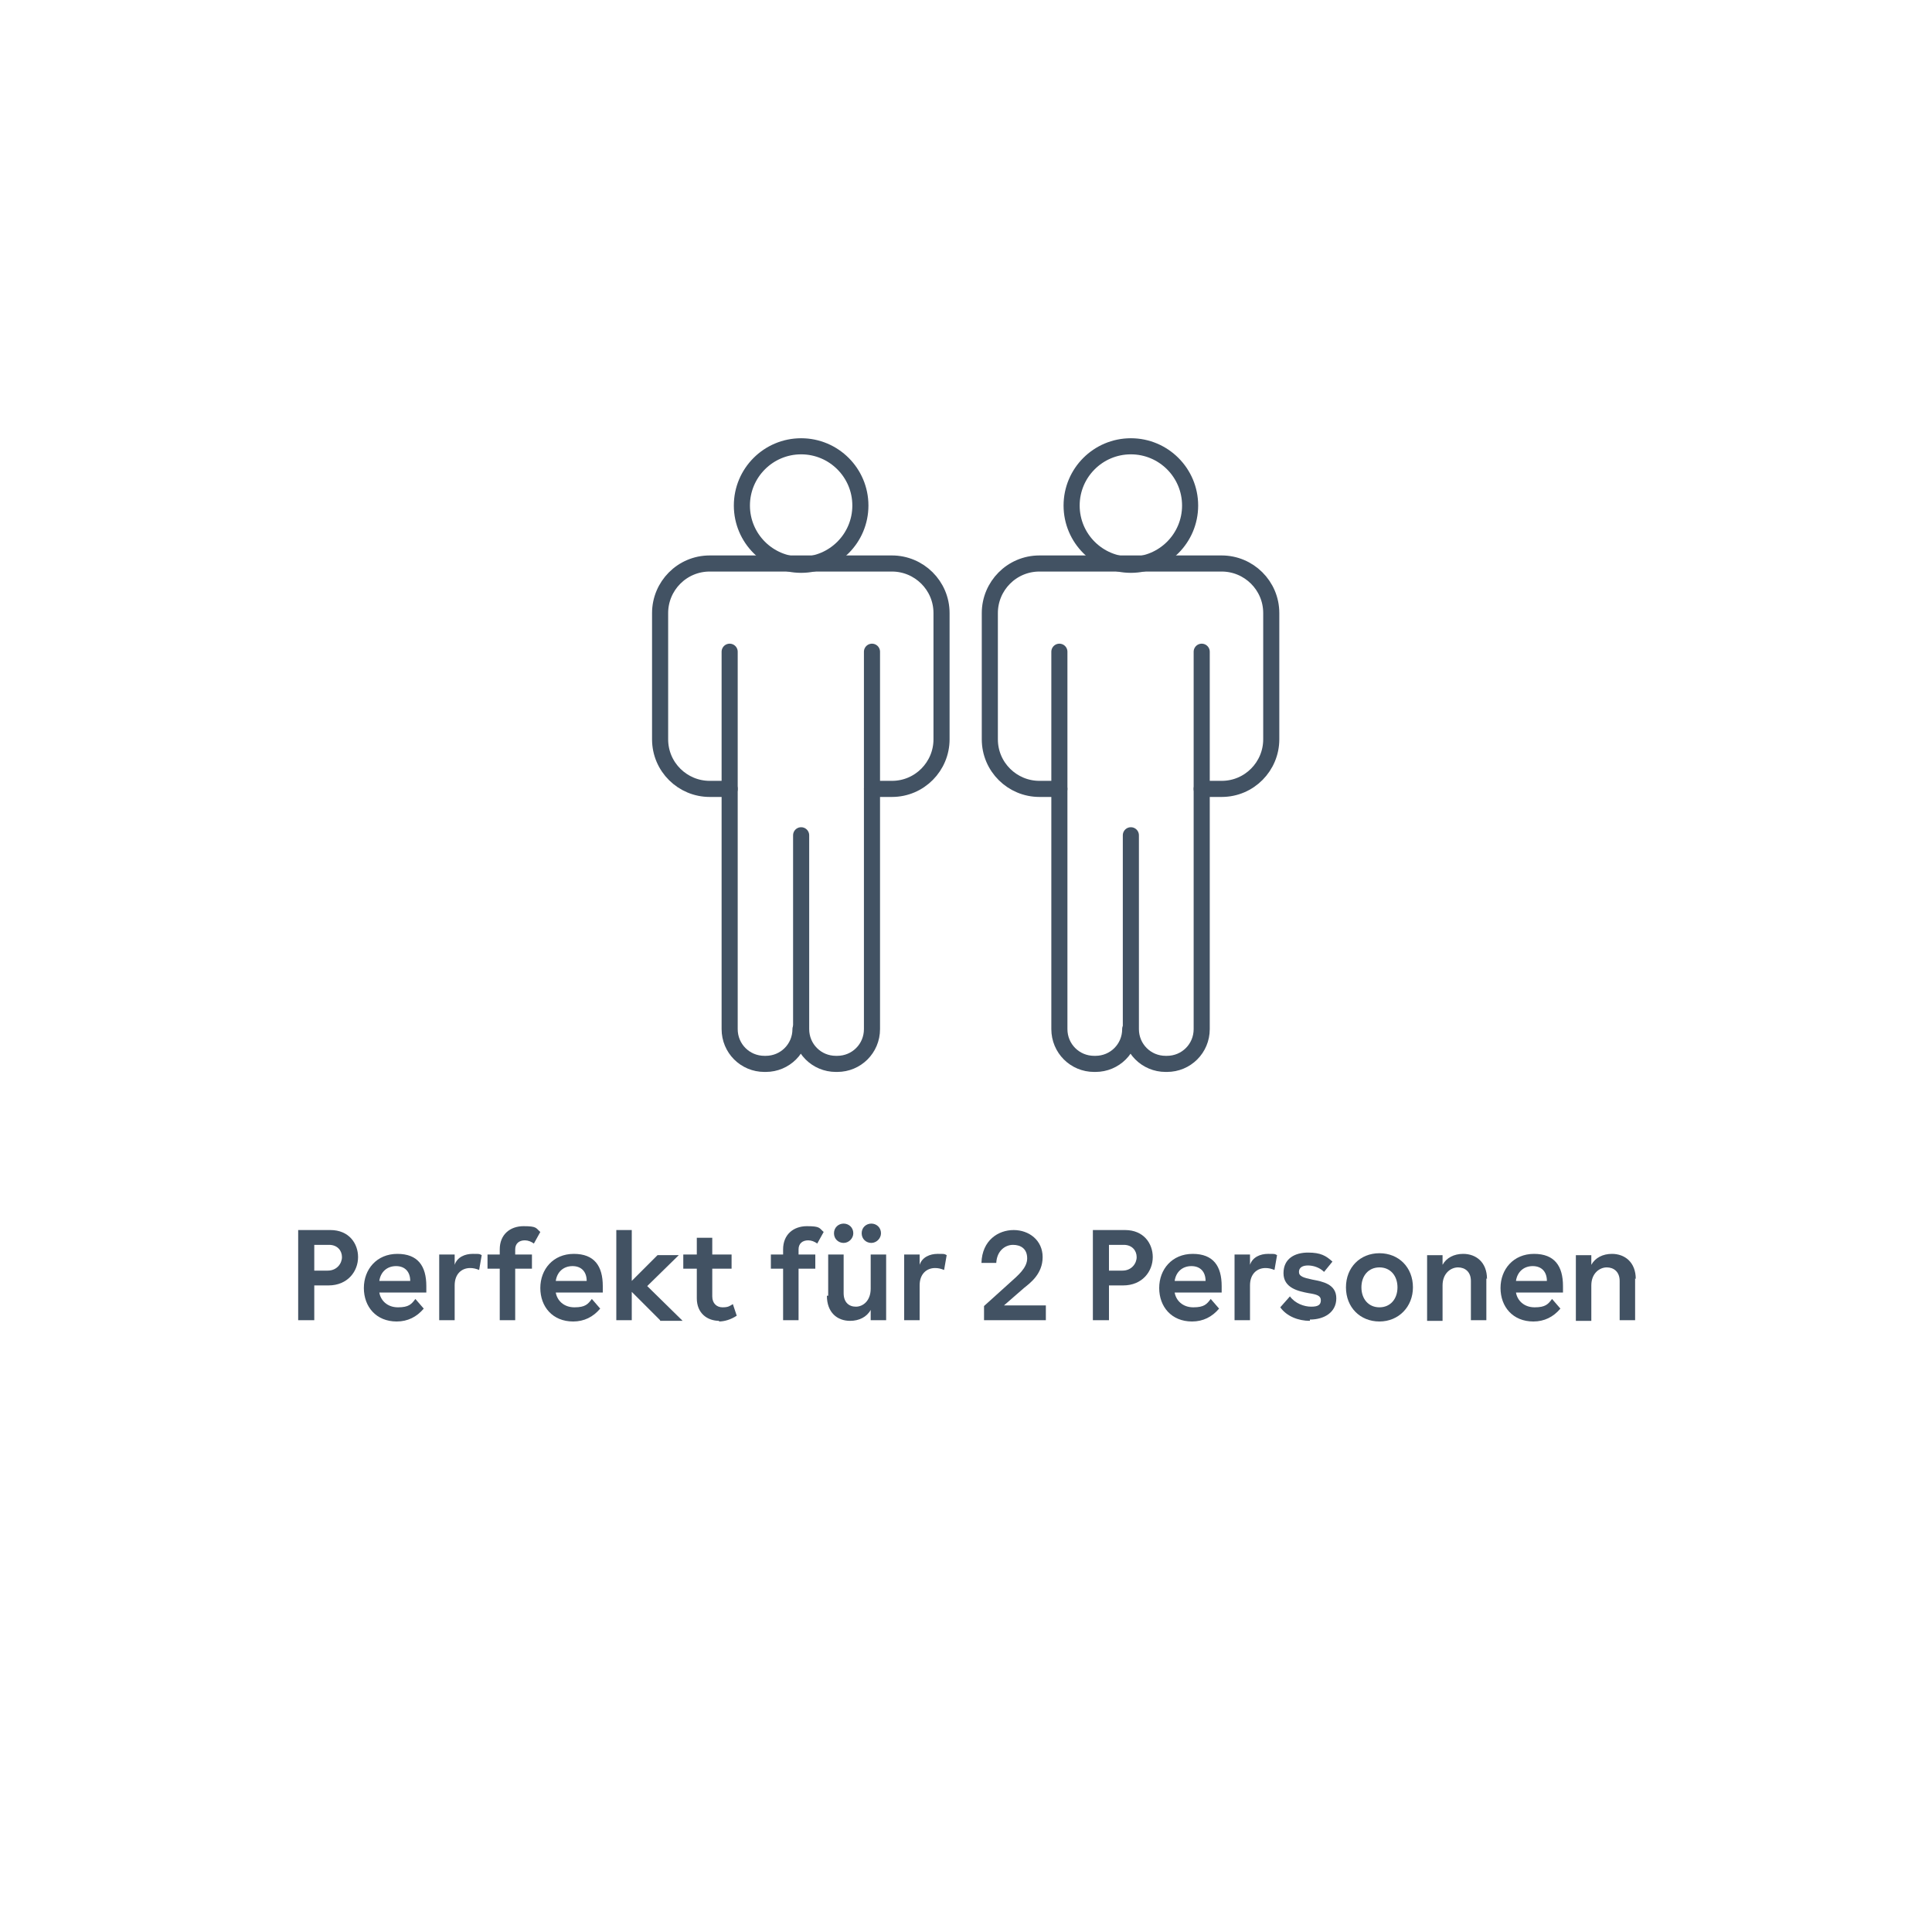 <?xml version="1.0" encoding="UTF-8"?>
<svg id="WoMo" xmlns="http://www.w3.org/2000/svg" version="1.1" viewBox="0 0 300 300">
  <!-- Generator: Adobe Illustrator 29.3.1, SVG Export Plug-In . SVG Version: 2.1.0 Build 151)  -->
  <defs>
    <style>
      .st0 {
        fill: none;
        stroke: #425263;
        stroke-linecap: round;
        stroke-linejoin: round;
        stroke-width: 2.5px;
      }

      .st1 {
        fill: #425263;
      }
    </style>
  </defs>
  <path class="st0" d="M113.3,101.2v21.3h-3.1c-4.2,0-7.7-3.4-7.7-7.7v-19.6c0-4.2,3.4-7.7,7.7-7.7h28.3c4.2,0,7.7,3.4,7.7,7.7v19.6c0,4.2-3.4,7.7-7.7,7.7h-3.1v-21.3"/>
  <path class="st0" d="M124.4,129.7v30.1c0,3,2.4,5.4,5.4,5.4h.2c3,0,5.4-2.4,5.4-5.4v-37.3"/>
  <path class="st0" d="M113.3,122.5v37.3c0,3,2.4,5.4,5.4,5.4h.2c3,0,5.4-2.4,5.4-5.4"/>
  <circle class="st0" cx="124.4" cy="78.5" r="9.2"/>
  <path class="st0" d="M164.5,101.2v21.3h-3.1c-4.2,0-7.7-3.4-7.7-7.7v-19.6c0-4.2,3.4-7.7,7.7-7.7h28.3c4.2,0,7.7,3.4,7.7,7.7v19.6c0,4.2-3.4,7.7-7.7,7.7h-3.1v-21.3"/>
  <path class="st0" d="M175.6,129.7v30.1c0,3,2.4,5.4,5.4,5.4h.2c3,0,5.4-2.4,5.4-5.4v-37.3"/>
  <path class="st0" d="M164.5,122.5v37.3c0,3,2.4,5.4,5.4,5.4h.2c3,0,5.4-2.4,5.4-5.4"/>
  <circle class="st0" cx="175.6" cy="78.5" r="9.2"/>
  <g>
    <path class="st1" d="M55.6,195.2c0,2.2-1.6,4.4-4.6,4.4h-2.2v5.4h-2.5v-14h5c2.9,0,4.3,2.1,4.3,4.2ZM50.9,197.3c1.4,0,2.2-1.1,2.2-2.1s-.7-1.9-2-1.9h-2.3v4h2.2Z"/>
    <path class="st1" d="M66.1,200.7h-7.2c.2,1.2,1.2,2.3,2.9,2.3s2.1-.5,2.7-1.3l1.3,1.5c-1.1,1.3-2.5,2-4.2,2-3.2,0-5.1-2.3-5.1-5.2s2-5.3,5.2-5.3,4.5,1.9,4.5,5v1ZM63.7,198.9c0-1.4-.8-2.3-2.2-2.3s-2.4.9-2.6,2.3h4.8Z"/>
    <path class="st1" d="M74.4,197.2c-.5-.2-.9-.3-1.4-.3-1.3,0-2.4.9-2.4,2.7v5.4h-2.4v-10.2h2.4v1.6c.4-1.2,1.6-1.7,2.8-1.7s1,0,1.4.2l-.4,2.3Z"/>
    <path class="st1" d="M80,194.8h2.6v2.2h-2.6v8h-2.4v-8h-1.9v-2.2h1.9v-.8c0-2.3,1.6-3.6,3.7-3.6s1.9.3,2.6.9l-1,1.8c-.4-.3-.9-.5-1.4-.5-.9,0-1.5.5-1.5,1.4v.8Z"/>
    <path class="st1" d="M93.5,200.7h-7.2c.2,1.2,1.2,2.3,2.9,2.3s2.1-.5,2.7-1.3l1.3,1.5c-1.1,1.3-2.5,2-4.2,2-3.2,0-5.1-2.3-5.1-5.2s2-5.3,5.2-5.3,4.5,1.9,4.5,5v1ZM91.1,198.9c0-1.4-.8-2.3-2.2-2.3s-2.4.9-2.6,2.3h4.8Z"/>
    <path class="st1" d="M102.5,205l-4.4-4.4v4.4h-2.4v-14h2.4v7.9l4-4h3.3l-4.9,4.8,5.5,5.4h-3.5Z"/>
    <path class="st1" d="M111.7,205.1c-1.9,0-3.5-1.2-3.5-3.5v-4.6h-2.1v-2.2h2.1v-2.6h2.4v2.6h3v2.2h-3v4.3c0,1.1.7,1.7,1.6,1.7s1.1-.2,1.6-.5l.6,1.8c-.9.6-1.9.9-2.8.9Z"/>
    <path class="st1" d="M124,194.8h2.6v2.2h-2.6v8h-2.4v-8h-1.9v-2.2h1.9v-.8c0-2.3,1.6-3.6,3.7-3.6s1.9.3,2.6.9l-1,1.8c-.4-.3-.9-.5-1.4-.5-.9,0-1.5.5-1.5,1.4v.8Z"/>
    <path class="st1" d="M128.6,201.2v-6.4h2.4v6c0,1.4.8,2.1,1.9,2.1s2.3-.9,2.3-2.8v-5.3h2.4v10.2h-2.4v-1.6c-.6,1.1-1.8,1.7-3.2,1.7-2,0-3.6-1.3-3.6-3.9ZM132.5,191.5c0,.8-.7,1.5-1.5,1.5s-1.5-.6-1.5-1.5.7-1.5,1.5-1.5,1.5.6,1.5,1.5ZM136.8,191.5c0,.8-.7,1.5-1.5,1.5s-1.5-.6-1.5-1.5.7-1.5,1.5-1.5,1.5.6,1.5,1.5Z"/>
    <path class="st1" d="M146.6,197.2c-.5-.2-.9-.3-1.4-.3-1.3,0-2.4.9-2.4,2.7v5.4h-2.4v-10.2h2.4v1.6c.4-1.2,1.6-1.7,2.8-1.7s1,0,1.4.2l-.4,2.3Z"/>
    <path class="st1" d="M162.4,202.7v2.3h-9.6v-2.2l4.1-3.7c1.1-1,2.6-2.2,2.6-3.7s-1-2.1-2.2-2.1-2.5.9-2.6,2.8h-2.3c.1-3.5,2.6-5.1,5-5.1s4.5,1.6,4.5,4.2-1.9,4-2.9,4.8l-3.1,2.7h6.5Z"/>
    <path class="st1" d="M179,195.2c0,2.2-1.6,4.4-4.6,4.4h-2.2v5.4h-2.5v-14h5c2.9,0,4.3,2.1,4.3,4.2ZM174.3,197.3c1.4,0,2.2-1.1,2.2-2.1s-.7-1.9-2-1.9h-2.3v4h2.2Z"/>
    <path class="st1" d="M189.6,200.7h-7.2c.2,1.2,1.2,2.3,2.9,2.3s2.1-.5,2.7-1.3l1.3,1.5c-1.1,1.3-2.5,2-4.2,2-3.2,0-5.1-2.3-5.1-5.2s2-5.3,5.2-5.3,4.5,1.9,4.5,5v1ZM187.2,198.9c0-1.4-.8-2.3-2.2-2.3s-2.4.9-2.6,2.3h4.8Z"/>
    <path class="st1" d="M197.9,197.2c-.5-.2-.9-.3-1.4-.3-1.3,0-2.4.9-2.4,2.7v5.4h-2.4v-10.2h2.4v1.6c.4-1.2,1.6-1.7,2.8-1.7s1,0,1.4.2l-.4,2.3Z"/>
    <path class="st1" d="M203.4,205.1c-1.8,0-3.6-.7-4.6-2.1l1.5-1.7c.8,1.1,2.2,1.6,3.3,1.6s1.5-.3,1.5-1-.6-.9-1.9-1.1c-1.6-.3-3.9-.8-3.9-3.1s1.8-3.2,3.8-3.2,2.8.5,3.8,1.4l-1.3,1.6c-.7-.7-1.7-1-2.5-1s-1.4.3-1.4,1,.7.9,2.1,1.2c1.6.3,3.7.7,3.7,2.9s-1.9,3.3-4.1,3.3Z"/>
    <path class="st1" d="M219.4,199.9c0,3-2.2,5.3-5.2,5.3s-5.2-2.2-5.2-5.3,2.2-5.3,5.2-5.3,5.2,2.2,5.2,5.3ZM211.4,199.9c0,1.8,1.1,3.1,2.8,3.1s2.8-1.3,2.8-3.1-1.1-3.1-2.8-3.1-2.8,1.3-2.8,3.1Z"/>
    <path class="st1" d="M230.8,198.5v6.5h-2.4v-6.1c0-1.4-.9-2.1-2-2.1s-2.4.9-2.4,2.8v5.5h-2.4v-10.2h2.4v1.5c.6-1.1,1.8-1.7,3.2-1.7,2,0,3.7,1.3,3.7,3.9Z"/>
    <path class="st1" d="M242.6,200.7h-7.2c.2,1.2,1.2,2.3,2.9,2.3s2.1-.5,2.7-1.3l1.3,1.5c-1.1,1.3-2.5,2-4.2,2-3.2,0-5.1-2.3-5.1-5.2s2-5.3,5.2-5.3,4.5,1.9,4.5,5v1ZM240.2,198.9c0-1.4-.8-2.3-2.2-2.3s-2.4.9-2.6,2.3h4.8Z"/>
    <path class="st1" d="M253.9,198.5v6.5h-2.4v-6.1c0-1.4-.9-2.1-2-2.1s-2.4.9-2.4,2.8v5.5h-2.4v-10.2h2.4v1.5c.6-1.1,1.8-1.7,3.2-1.7,2,0,3.7,1.3,3.7,3.9Z"/>
  </g>
</svg>